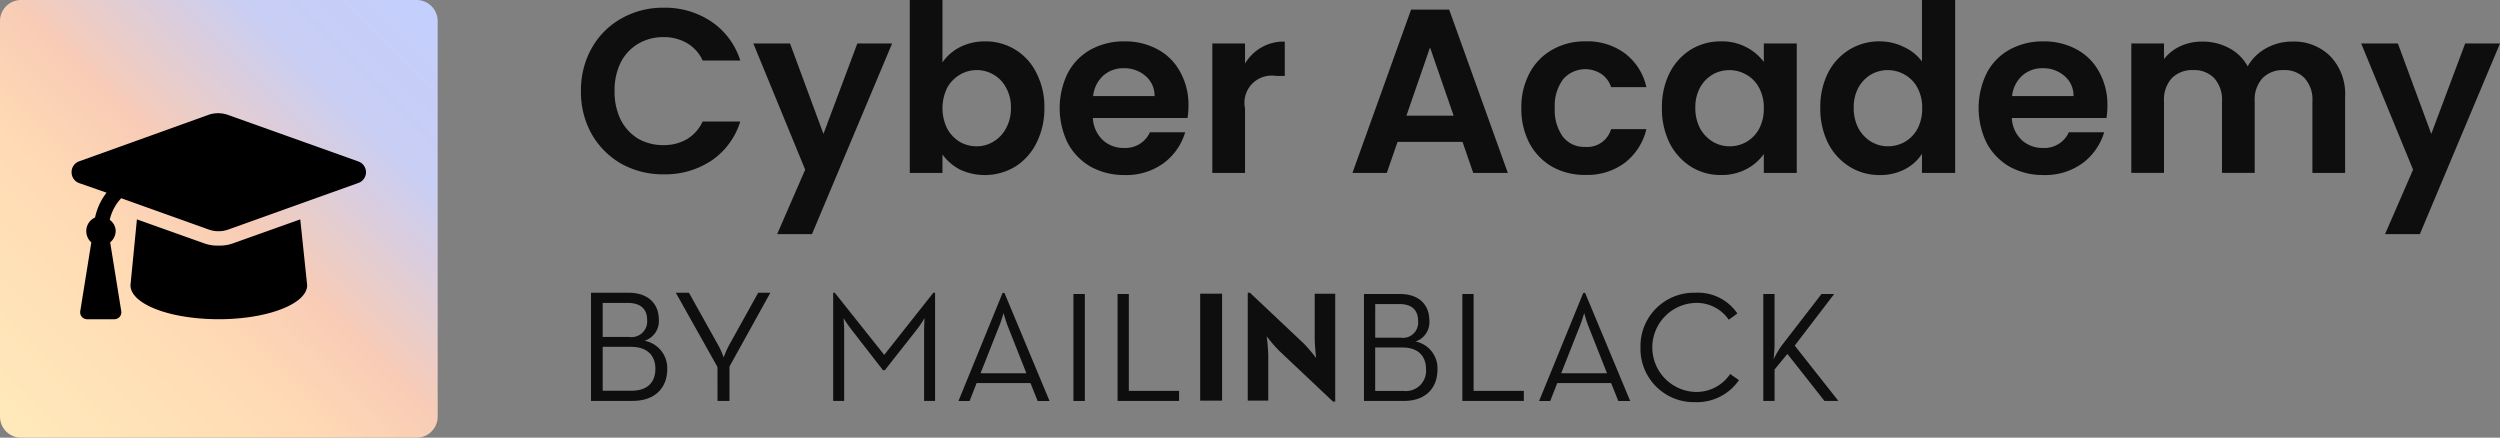 <svg xmlns="http://www.w3.org/2000/svg" xmlns:xlink="http://www.w3.org/1999/xlink" width="313.467" height="54.879" viewBox="0 0 313.467 54.879"><rect x="0" y="0" width="313.467" height="54.879" fill="#808080" stroke="none"/><defs><linearGradient id="a" x1="1.059" y1="-0.047" x2="0.059" y2="0.968" gradientUnits="objectBoundingBox"><stop offset="0" stop-color="#c1cfff"/><stop offset="0.274" stop-color="#c9cef4"/><stop offset="0.532" stop-color="#f8ccb6"/><stop offset="0.698" stop-color="#ffdab4"/><stop offset="1" stop-color="#ffe8ba"/></linearGradient></defs><g transform="translate(-1111.767 -405.33)"><path d="M917.693,557.116v-5.505h3.537c2.115,0,3.071,1.157,3.071,2.753,0,1.576-.873,2.752-2.988,2.752Zm0-6.741v-4.267h3.131c1.769,0,2.44.9,2.44,2.133a1.961,1.961,0,0,1-2.237,2.134Zm-1.465,8.018h5.186c2.949,0,4.372-1.735,4.372-3.989a3.481,3.481,0,0,0-2.847-3.55,2.586,2.586,0,0,0,1.79-2.693c0-1.835-1.221-3.33-3.8-3.33h-4.7Z" transform="translate(269.644 -102.795)" fill="#0e0e0e"/><path d="M927.118,558.393h1.5v-4.309l5.124-9.254h-1.525l-3.741,6.741a14,14,0,0,0-.59,1.377,8.811,8.811,0,0,0-.59-1.377l-3.762-6.741h-1.647l5.227,9.314Z" transform="translate(274.617 -102.795)" fill="#0e0e0e"/><path d="M932.395,544.831h.2l6.2,7.791,6.16-7.791h.216V558.4h-1.375v-8.852c0-.612.058-1.536.058-1.536a13.968,13.968,0,0,1-.943,1.4l-4.04,5.127h-.235l-3.982-5.127a16.007,16.007,0,0,1-.96-1.4s.077.924.077,1.536V558.4h-1.375Z" transform="translate(283.842 -102.795)" fill="#0e0e0e"/><path d="M949.28,554.919l-2.355-5.956a15.9,15.9,0,0,1-.509-1.6s-.274.965-.532,1.6l-2.355,5.956Zm-2.986-10.076h.235l5.65,13.547h-1.491l-.9-2.248h-6.75l-.883,2.248h-1.394Z" transform="translate(291.185 -102.783)" fill="#0e0e0e"/><rect width="1.429" height="13.411" transform="translate(1246.362 442.195)" fill="#0e0e0e"/><path d="M951.381,544.916h1.411v12.147h6.3v1.26h-7.711Z" transform="translate(300.515 -102.721)" fill="#0e0e0e"/><path d="M972.733,557.062a2.535,2.535,0,0,0,2.881-2.72c0-1.578-.918-2.72-2.962-2.72h-3.413v5.443h3.494Zm-.274-6.662a1.916,1.916,0,0,0,2.16-2.113c0-1.225-.65-2.113-2.353-2.113h-3.022v4.22h3.216Zm-4.632-5.484h4.532c2.494,0,3.67,1.476,3.67,3.294a2.548,2.548,0,0,1-1.726,2.66,3.425,3.425,0,0,1,2.746,3.508c0,2.231-1.375,3.944-4.217,3.944h-5V544.916Z" transform="translate(314.958 -102.721)" fill="#0e0e0e"/><path d="M974.4,544.916h1.411v12.147h6.3v1.26H974.4Z" transform="translate(320.726 -102.721)" fill="#0e0e0e"/><path d="M988.039,554.919l-2.353-5.956a15.868,15.868,0,0,1-.509-1.6s-.276.965-.533,1.6l-2.353,5.956Zm-2.981-10.076h.235l5.65,13.547h-1.491l-.9-2.248H981.8l-.883,2.248h-1.394Z" transform="translate(325.228 -102.783)" fill="#0e0e0e"/><path d="M986.29,551.694a6.7,6.7,0,0,1,6.85-6.863,5.984,5.984,0,0,1,5.3,2.6l-1.078.789a4.859,4.859,0,0,0-4.216-2.111,5.583,5.583,0,0,0,0,11.158,5.1,5.1,0,0,0,4.393-2.248l1.1.77a6.394,6.394,0,0,1-5.494,2.761A6.692,6.692,0,0,1,986.29,551.694Z" transform="translate(331.171 -102.795)" fill="#0e0e0e"/><path d="M996.743,551.443l5.043-6.527h1.587l-4.943,6.466,5.475,6.944h-1.745l-4.648-5.9-1.61,1.953v3.942h-1.412v-13.41H995.9v6.348c0,.631-.077,1.4-.118,1.837A14.2,14.2,0,0,1,996.743,551.443Z" transform="translate(338.372 -102.721)" fill="#0e0e0e"/><rect width="2.746" height="13.411" transform="translate(1262.253 442.154)" fill="#0e0e0e"/><path d="M964.031,552.128a19.508,19.508,0,0,1-1.587-1.835,23.378,23.378,0,0,1,.2,2.443v5.62h-2.571V544.831h.274l6.73,6.35a18.953,18.953,0,0,1,1.568,1.835s-.177-1.518-.177-2.442v-5.621h2.571v13.53h-.274Z" transform="translate(308.147 -102.795)" fill="#0e0e0e"/><path d="M1156.179,530.738l-10.05,23.908h-4.365l3.516-8.086-6.506-15.822h4.6l4.188,11.339,4.249-11.339Zm-26.073-.235a6.437,6.437,0,0,1,4.807,1.846,6.826,6.826,0,0,1,1.844,5.1v9.522h-4.1V538a4,4,0,0,0-.965-2.9,3.455,3.455,0,0,0-2.637-1.025,3.55,3.55,0,0,0-2.667,1.025,4,4,0,0,0-.967,2.9v8.966h-4.1V538a4,4,0,0,0-.967-2.9,3.449,3.449,0,0,0-2.637-1.025,3.585,3.585,0,0,0-2.7,1.025,4,4,0,0,0-.967,2.9v8.966h-4.1V530.738h4.1V532.7a5.493,5.493,0,0,1,2.023-1.611,6.448,6.448,0,0,1,2.753-.586,6.935,6.935,0,0,1,3.4.821,5.545,5.545,0,0,1,2.314,2.284,5.914,5.914,0,0,1,2.286-2.256A6.639,6.639,0,0,1,1130.106,530.5Zm-27.4,6.827a3.207,3.207,0,0,0-1.142-2.521,4.014,4.014,0,0,0-2.725-.967,3.752,3.752,0,0,0-2.579.937,4.042,4.042,0,0,0-1.26,2.551Zm4.248,1.172a9.822,9.822,0,0,1-.116,1.581h-11.867a4.029,4.029,0,0,0,1.23,2.754,3.793,3.793,0,0,0,2.667,1,3.349,3.349,0,0,0,3.251-1.963h4.425a7.476,7.476,0,0,1-2.7,3.867,7.934,7.934,0,0,1-4.895,1.493,8.647,8.647,0,0,1-4.219-1.025,7.536,7.536,0,0,1-2.9-2.958,9.993,9.993,0,0,1,0-8.82,7.154,7.154,0,0,1,2.87-2.93,8.611,8.611,0,0,1,4.249-1.025,8.443,8.443,0,0,1,4.132,1,6.861,6.861,0,0,1,2.842,2.842A8.373,8.373,0,0,1,1106.953,538.5Zm-23.225.351a5.169,5.169,0,0,0-.586-2.549,4.009,4.009,0,0,0-1.583-1.641,4.237,4.237,0,0,0-4.248-.03,4.27,4.27,0,0,0-1.581,1.642,5.113,5.113,0,0,0-.586,2.52,5.45,5.45,0,0,0,.586,2.577,4.5,4.5,0,0,0,1.581,1.672,4.1,4.1,0,0,0,2.109.586,4.3,4.3,0,0,0,2.139-.558,4.26,4.26,0,0,0,1.583-1.64A5.35,5.35,0,0,0,1083.728,538.854Zm-12.776-.058a9.516,9.516,0,0,1,.967-4.367,7.253,7.253,0,0,1,2.7-2.93,7.174,7.174,0,0,1,3.779-1.025,6.762,6.762,0,0,1,3.018.7,5.9,5.9,0,0,1,2.286,1.816v-7.706h4.16V546.97h-4.16v-2.4a5.554,5.554,0,0,1-2.139,1.933,6.7,6.7,0,0,1-3.193.732,6.979,6.979,0,0,1-3.751-1.053,7.474,7.474,0,0,1-2.7-2.96A9.759,9.759,0,0,1,1070.952,538.8Zm-7.083.058a5.17,5.17,0,0,0-.586-2.549,4.01,4.01,0,0,0-1.583-1.641,4.237,4.237,0,0,0-4.248-.03,4.269,4.269,0,0,0-1.582,1.642,5.115,5.115,0,0,0-.586,2.52,5.451,5.451,0,0,0,.586,2.577,4.5,4.5,0,0,0,1.582,1.672,4.1,4.1,0,0,0,2.111.586,4.15,4.15,0,0,0,3.721-2.2A5.352,5.352,0,0,0,1063.87,538.854Zm-12.775-.058a9.518,9.518,0,0,1,.967-4.367,7.334,7.334,0,0,1,2.667-2.93,7.173,7.173,0,0,1,3.779-1.025,6.531,6.531,0,0,1,3.165.732,6.409,6.409,0,0,1,2.2,1.846v-2.314H1068V546.97h-4.13V544.6a6.19,6.19,0,0,1-2.2,1.9,6.706,6.706,0,0,1-3.2.732,6.972,6.972,0,0,1-3.749-1.053,7.562,7.562,0,0,1-2.667-2.96A9.76,9.76,0,0,1,1051.094,538.8Zm-17.625.058a9.013,9.013,0,0,1,1.026-4.395,7.2,7.2,0,0,1,2.842-2.93,8.123,8.123,0,0,1,4.16-1.055,7.894,7.894,0,0,1,4.981,1.523,7.252,7.252,0,0,1,2.667,4.22h-4.425a3.133,3.133,0,0,0-1.2-1.642,3.683,3.683,0,0,0-4.834.674,5.578,5.578,0,0,0-1.026,3.6,5.656,5.656,0,0,0,1.026,3.6,3.4,3.4,0,0,0,2.783,1.258,3.109,3.109,0,0,0,3.251-2.226h4.425a7.5,7.5,0,0,1-2.667,4.19,7.857,7.857,0,0,1-4.981,1.551,8.317,8.317,0,0,1-4.16-1.025,7.444,7.444,0,0,1-2.842-2.93A9.188,9.188,0,0,1,1033.469,538.854Zm-8.491.937-2.96-8.555-2.96,8.555Zm1.112,3.281h-8.144l-1.349,3.9h-4.307l7.353-20.48h4.776l7.355,20.48h-4.337Zm-27.266-9.815a5.6,5.6,0,0,1,4.981-2.753v4.307h-1.084a3.409,3.409,0,0,0-3.9,4.072v8.088h-4.1V530.738h4.1Zm-11.344,4.074a3.208,3.208,0,0,0-1.142-2.521,4.013,4.013,0,0,0-2.725-.967,3.752,3.752,0,0,0-2.579.937,4.03,4.03,0,0,0-1.258,2.551Zm4.248,1.172a9.6,9.6,0,0,1-.116,1.581H979.746a4.03,4.03,0,0,0,1.23,2.754,3.793,3.793,0,0,0,2.667,1,3.35,3.35,0,0,0,3.251-1.963h4.425a7.474,7.474,0,0,1-2.7,3.867,7.928,7.928,0,0,1-4.893,1.493,8.654,8.654,0,0,1-4.22-1.025,7.536,7.536,0,0,1-2.9-2.958,10,10,0,0,1,0-8.82,7.147,7.147,0,0,1,2.872-2.93,8.6,8.6,0,0,1,4.248-1.025,8.441,8.441,0,0,1,4.13,1,6.861,6.861,0,0,1,2.842,2.842A8.374,8.374,0,0,1,991.729,538.5Zm-22.26.293a4.925,4.925,0,0,0-.614-2.52,4.01,4.01,0,0,0-1.583-1.642,4.161,4.161,0,0,0-2.109-.556,4.1,4.1,0,0,0-2.109.586,4.268,4.268,0,0,0-1.581,1.641,5.836,5.836,0,0,0,0,5.1,4.488,4.488,0,0,0,1.581,1.67,4.254,4.254,0,0,0,2.109.558,3.99,3.99,0,0,0,2.109-.586,4.211,4.211,0,0,0,1.583-1.672A5.142,5.142,0,0,0,969.468,538.8Zm-8.583-5.685a5.875,5.875,0,0,1,2.167-1.9,6.808,6.808,0,0,1,3.193-.732,7.034,7.034,0,0,1,6.418,3.956,9.188,9.188,0,0,1,1,4.367,9.53,9.53,0,0,1-1,4.423,7.274,7.274,0,0,1-2.667,2.96,7.382,7.382,0,0,1-6.944.351,6.359,6.359,0,0,1-2.167-1.875v2.314h-4.1V525.288h4.1Zm-6.315-2.372-10.048,23.908h-4.367l3.516-8.086-6.5-15.822h4.6l4.19,11.339,4.249-11.339Zm-39.014,5.976a10.728,10.728,0,0,1,1.347-5.39,9.735,9.735,0,0,1,3.723-3.723,10.549,10.549,0,0,1,5.3-1.347,10.4,10.4,0,0,1,6.006,1.758,9.194,9.194,0,0,1,3.6,4.863h-4.718a4.86,4.86,0,0,0-1.991-2.2,5.731,5.731,0,0,0-2.93-.732,6.048,6.048,0,0,0-3.195.851,5.721,5.721,0,0,0-2.167,2.344,7.885,7.885,0,0,0-.762,3.574,8,8,0,0,0,.762,3.574,5.936,5.936,0,0,0,2.167,2.374,6.223,6.223,0,0,0,3.195.821,5.731,5.731,0,0,0,2.93-.732,5.046,5.046,0,0,0,1.991-2.227h4.718a9.19,9.19,0,0,1-3.6,4.893,10.438,10.438,0,0,1-6.006,1.73,10.726,10.726,0,0,1-5.3-1.319,10.015,10.015,0,0,1-3.723-3.722A10.728,10.728,0,0,1,915.557,536.715Z" transform="translate(269.055 -119.957)" fill="#0e0e0e"/><path d="M2.646,0H52.233a2.646,2.646,0,0,1,2.646,2.646V52.234a2.645,2.645,0,0,1-2.645,2.645H2.646A2.646,2.646,0,0,1,0,52.233V2.646A2.646,2.646,0,0,1,2.646,0Z" transform="translate(1111.767 405.33)" fill="url(#a)"/><path d="M901.8,549.157a4.836,4.836,0,0,1-1.788.287,4.951,4.951,0,0,1-1.846-.287l-8.424-3-.808,8.249c0,2.365,4.9,4.269,11.078,4.269,6.057,0,11.076-1.9,11.076-4.269l-.866-8.249Zm15.69-10.27-16.325-5.826a3.677,3.677,0,0,0-2.481,0l-16.211,5.826a1.424,1.424,0,0,0-.922,1.328,1.442,1.442,0,0,0,.922,1.384l3.462,1.211a7.7,7.7,0,0,0-1.442,3.116,1.844,1.844,0,0,0-1.1,1.672,1.871,1.871,0,0,0,.633,1.442l-1.384,8.6a.873.873,0,0,0,.866,1.039h3.4a.872.872,0,0,0,.866-1.039l-1.384-8.6a1.921,1.921,0,0,0,.691-1.442,1.769,1.769,0,0,0-.749-1.384,5.879,5.879,0,0,1,1.442-2.71l10.961,3.922a3.654,3.654,0,0,0,2.481,0l16.267-5.826a1.427,1.427,0,0,0,0-2.712Z" transform="translate(239.192 -113.32)"/></g></svg>
